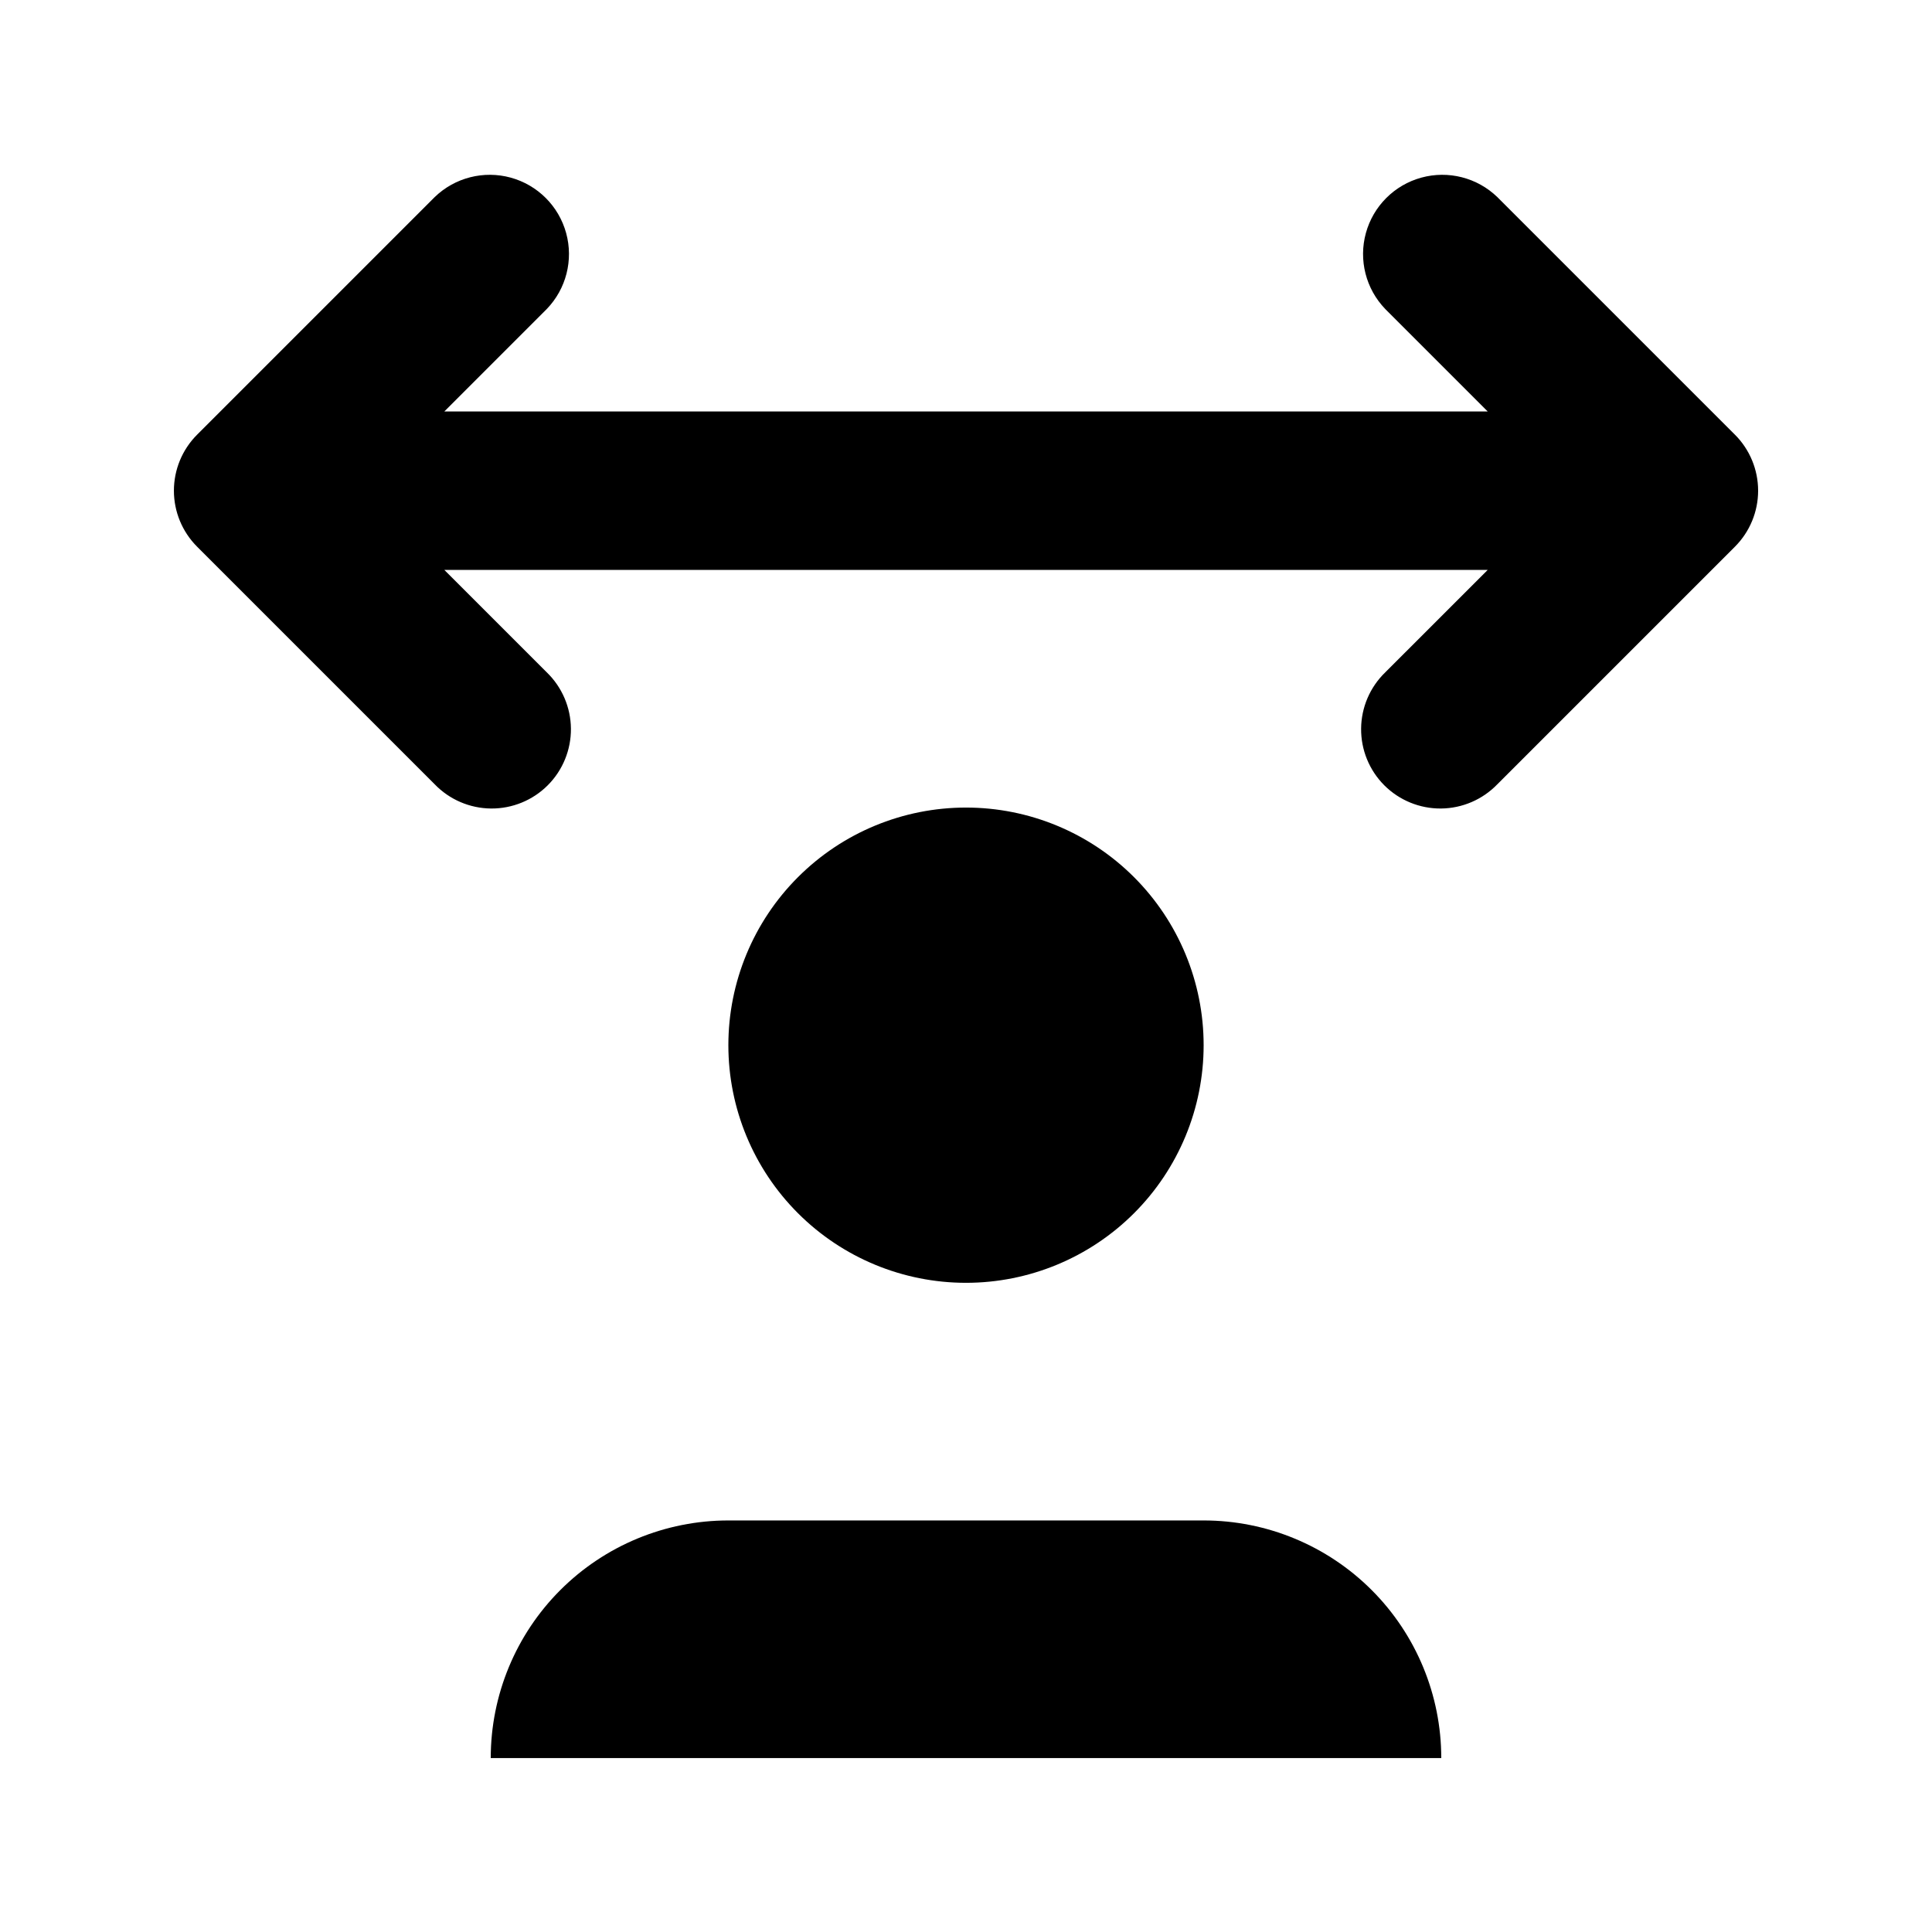 <?xml version="1.0" encoding="UTF-8"?>
<!-- Uploaded to: ICON Repo, www.iconrepo.com, Generator: ICON Repo Mixer Tools -->
<svg fill="#000000" width="800px" height="800px" version="1.1" viewBox="144 144 512 512" xmlns="http://www.w3.org/2000/svg">
 <path d="m400 483.96c-16.703 0-32.723-6.633-44.531-18.445-11.812-11.809-18.445-27.828-18.445-44.527 0-16.703 6.633-32.723 18.445-44.531 11.809-11.812 27.828-18.445 44.531-18.445 16.699 0 32.719 6.633 44.531 18.445 11.809 11.809 18.445 27.828 18.445 44.531 0 16.699-6.637 32.719-18.445 44.527-11.812 11.812-27.832 18.445-44.531 18.445zm-125.95 125.95h251.9c0-16.699-6.633-32.719-18.445-44.531-11.809-11.809-27.828-18.445-44.527-18.445h-125.95c-16.703 0-32.723 6.637-44.531 18.445-11.812 11.812-18.445 27.832-18.445 44.531zm266.75-413.69c-5.332-5.152-12.984-7.109-20.133-5.148-7.152 1.961-12.734 7.547-14.695 14.695-1.961 7.148-0.004 14.801 5.144 20.133l27.145 27.145h-276.51l27.141-27.145c5.152-5.332 7.106-12.984 5.144-20.133-1.957-7.148-7.543-12.734-14.691-14.695-7.148-1.961-14.805-0.004-20.137 5.148l-62.977 62.977 0.004-0.004c-3.938 3.938-6.148 9.277-6.148 14.844s2.211 10.902 6.148 14.84l62.977 62.977h-0.004c3.914 4.051 9.289 6.359 14.918 6.41 5.633 0.047 11.047-2.168 15.027-6.148 3.981-3.984 6.195-9.398 6.148-15.027-0.051-5.629-2.359-11.004-6.41-14.918l-27.141-27.141h276.51l-27.145 27.141c-4.051 3.914-6.359 9.289-6.406 14.918-0.051 5.629 2.164 11.043 6.144 15.027 3.984 3.981 9.398 6.195 15.027 6.148 5.629-0.051 11.004-2.359 14.918-6.41l62.977-62.977c3.934-3.938 6.144-9.273 6.144-14.84s-2.211-10.906-6.144-14.844z"/>
</svg>